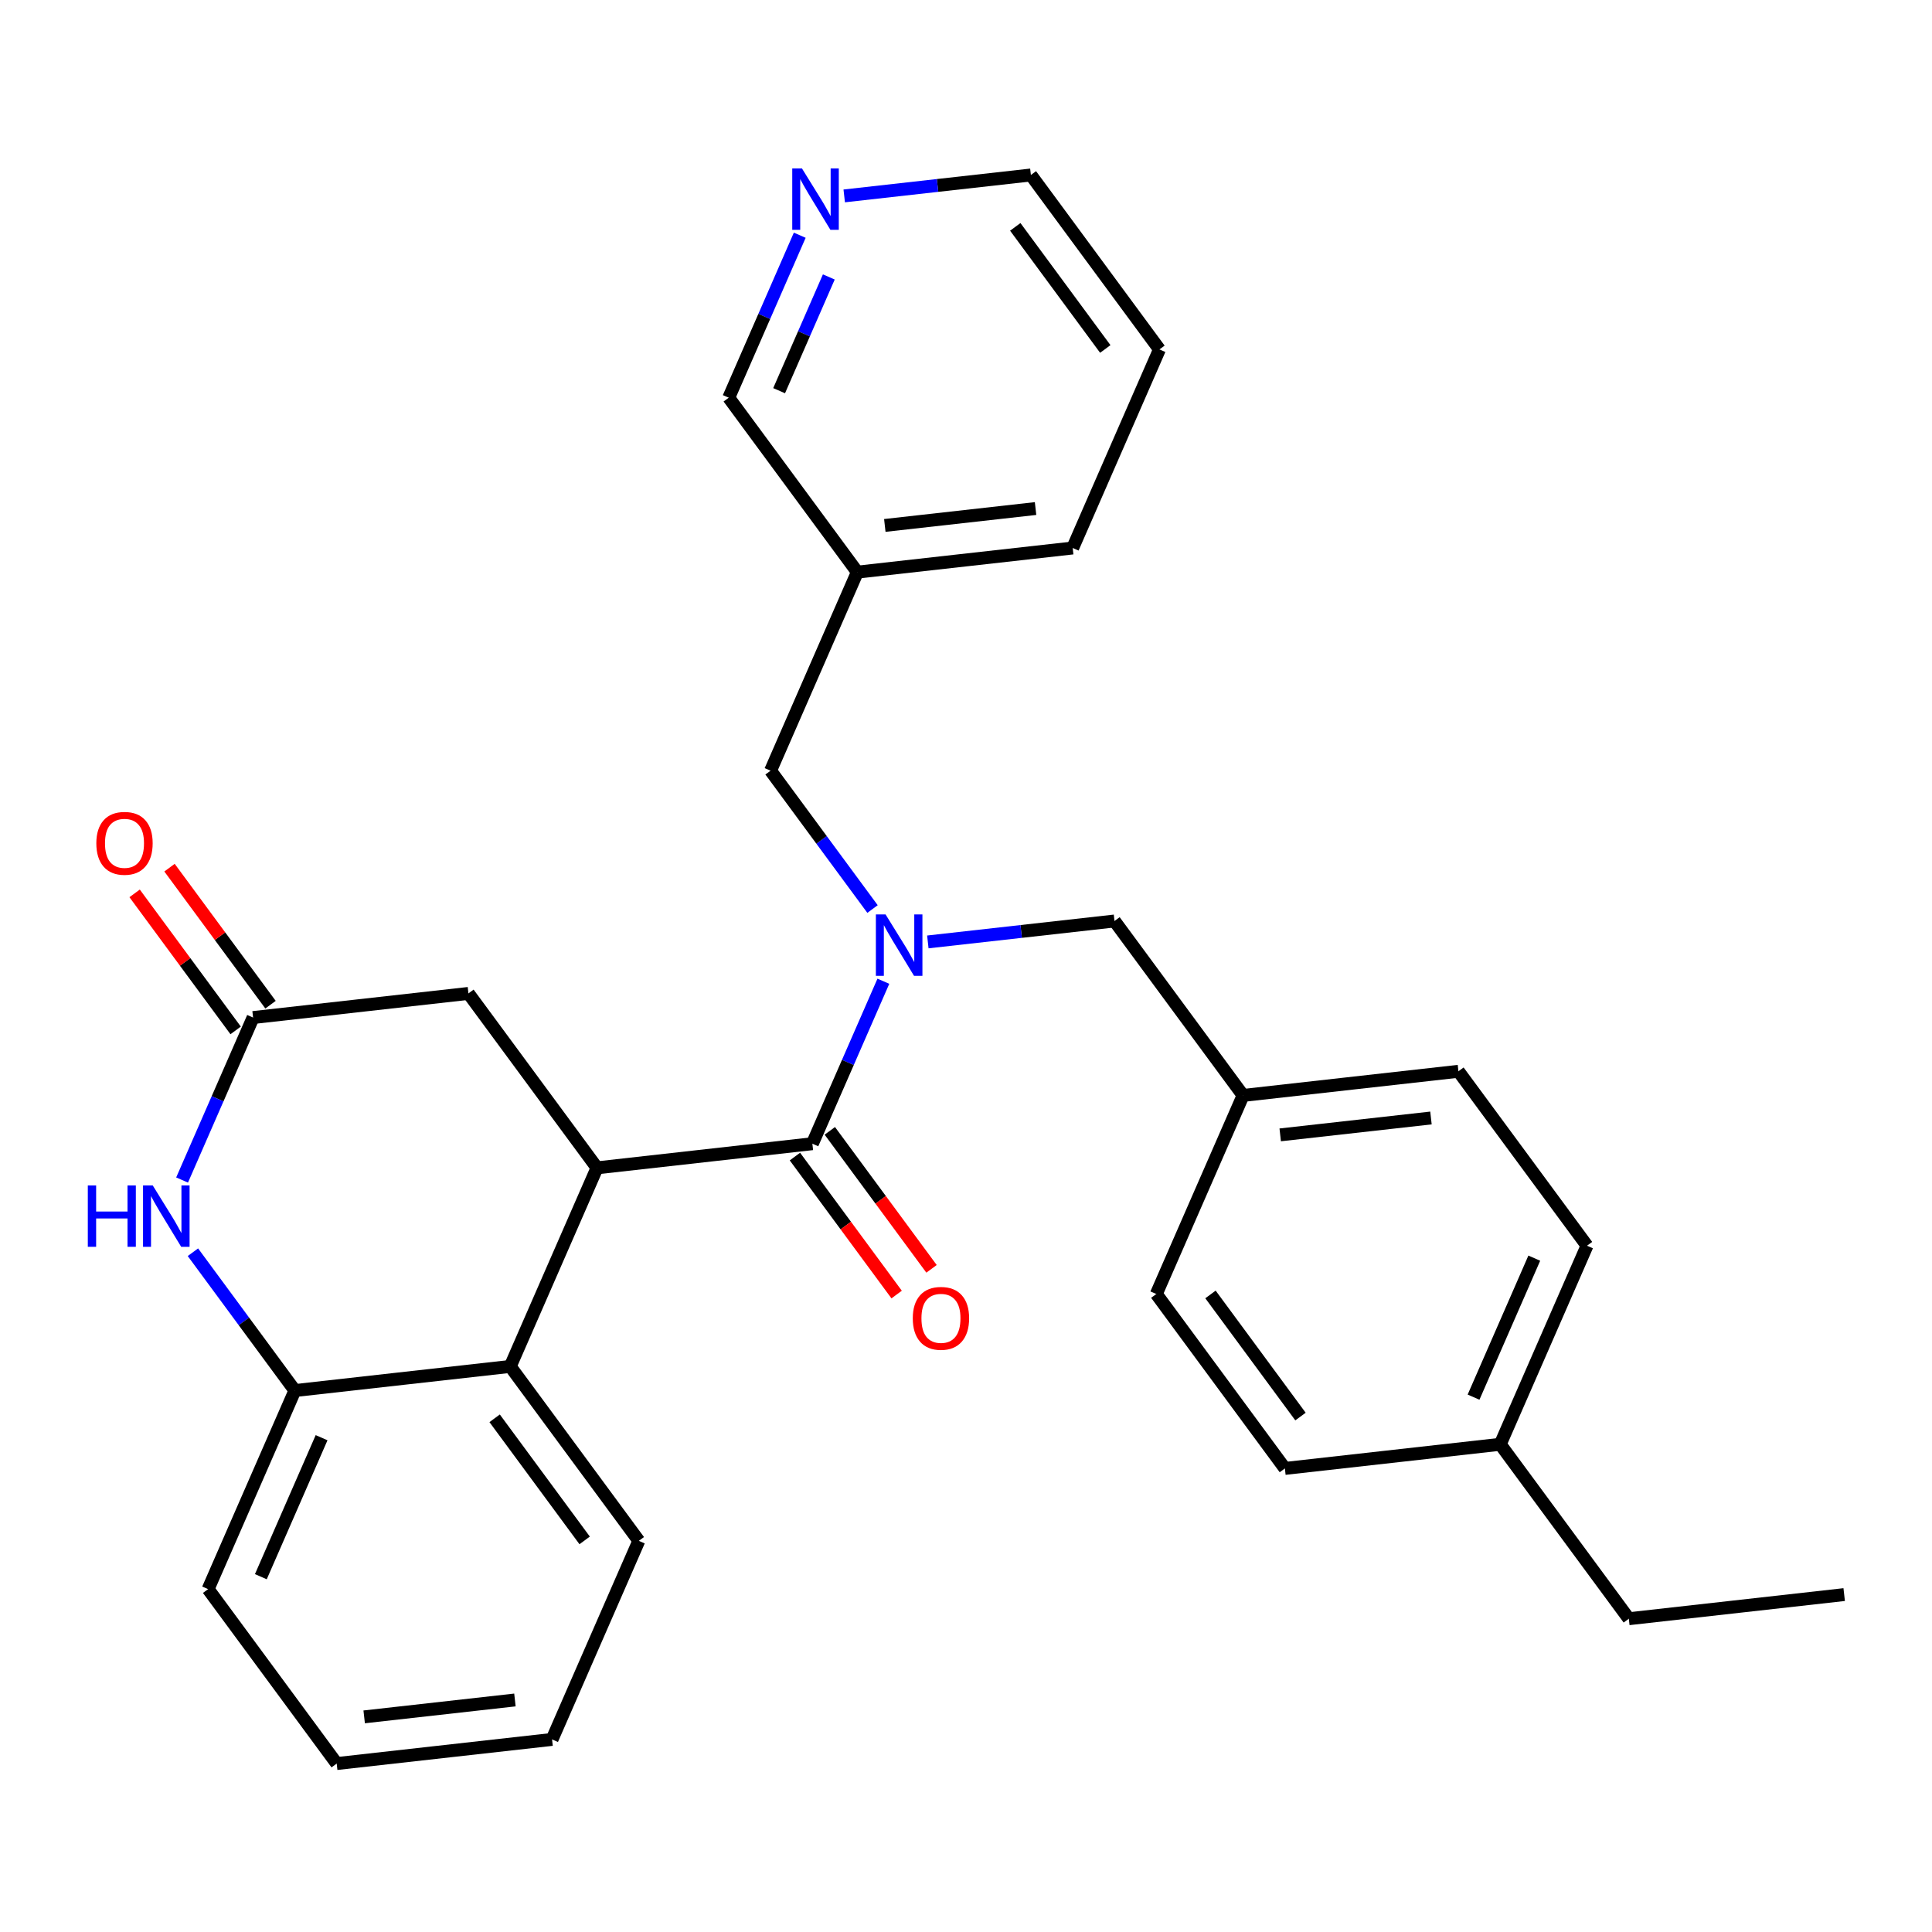 <?xml version='1.0' encoding='iso-8859-1'?>
<svg version='1.1' baseProfile='full'
              xmlns='http://www.w3.org/2000/svg'
                      xmlns:rdkit='http://www.rdkit.org/xml'
                      xmlns:xlink='http://www.w3.org/1999/xlink'
                  xml:space='preserve'
width='300px' height='300px' viewBox='0 0 300 300'>
<!-- END OF HEADER -->
<rect style='opacity:1.0;fill:#FFFFFF;stroke:none' width='300' height='300' x='0' y='0'> </rect>
<rect style='opacity:1.0;fill:#FFFFFF;stroke:none' width='300' height='300' x='0' y='0'> </rect>
<path class='bond-0 atom-0 atom-1' d='M 286.364,247.607 L 252.923,251.355' style='fill:none;fill-rule:evenodd;stroke:#000000;stroke-width:2.0px;stroke-linecap:butt;stroke-linejoin:miter;stroke-opacity:1' />
<path class='bond-1 atom-1 atom-2' d='M 252.923,251.355 L 232.957,224.269' style='fill:none;fill-rule:evenodd;stroke:#000000;stroke-width:2.0px;stroke-linecap:butt;stroke-linejoin:miter;stroke-opacity:1' />
<path class='bond-2 atom-2 atom-3' d='M 232.957,224.269 L 246.431,193.435' style='fill:none;fill-rule:evenodd;stroke:#000000;stroke-width:2.0px;stroke-linecap:butt;stroke-linejoin:miter;stroke-opacity:1' />
<path class='bond-2 atom-2 atom-3' d='M 228.812,216.95 L 238.243,195.366' style='fill:none;fill-rule:evenodd;stroke:#000000;stroke-width:2.0px;stroke-linecap:butt;stroke-linejoin:miter;stroke-opacity:1' />
<path class='bond-29 atom-29 atom-2' d='M 199.517,228.018 L 232.957,224.269' style='fill:none;fill-rule:evenodd;stroke:#000000;stroke-width:2.0px;stroke-linecap:butt;stroke-linejoin:miter;stroke-opacity:1' />
<path class='bond-3 atom-3 atom-4' d='M 246.431,193.435 L 226.465,166.349' style='fill:none;fill-rule:evenodd;stroke:#000000;stroke-width:2.0px;stroke-linecap:butt;stroke-linejoin:miter;stroke-opacity:1' />
<path class='bond-4 atom-4 atom-5' d='M 226.465,166.349 L 193.025,170.098' style='fill:none;fill-rule:evenodd;stroke:#000000;stroke-width:2.0px;stroke-linecap:butt;stroke-linejoin:miter;stroke-opacity:1' />
<path class='bond-4 atom-4 atom-5' d='M 222.199,173.6 L 198.791,176.223' style='fill:none;fill-rule:evenodd;stroke:#000000;stroke-width:2.0px;stroke-linecap:butt;stroke-linejoin:miter;stroke-opacity:1' />
<path class='bond-5 atom-5 atom-6' d='M 193.025,170.098 L 173.059,143.012' style='fill:none;fill-rule:evenodd;stroke:#000000;stroke-width:2.0px;stroke-linecap:butt;stroke-linejoin:miter;stroke-opacity:1' />
<path class='bond-27 atom-5 atom-28' d='M 193.025,170.098 L 179.551,200.932' style='fill:none;fill-rule:evenodd;stroke:#000000;stroke-width:2.0px;stroke-linecap:butt;stroke-linejoin:miter;stroke-opacity:1' />
<path class='bond-6 atom-6 atom-7' d='M 173.059,143.012 L 158.566,144.636' style='fill:none;fill-rule:evenodd;stroke:#000000;stroke-width:2.0px;stroke-linecap:butt;stroke-linejoin:miter;stroke-opacity:1' />
<path class='bond-6 atom-6 atom-7' d='M 158.566,144.636 L 144.074,146.261' style='fill:none;fill-rule:evenodd;stroke:#0000FF;stroke-width:2.0px;stroke-linecap:butt;stroke-linejoin:miter;stroke-opacity:1' />
<path class='bond-7 atom-7 atom-8' d='M 135.486,141.154 L 127.569,130.414' style='fill:none;fill-rule:evenodd;stroke:#0000FF;stroke-width:2.0px;stroke-linecap:butt;stroke-linejoin:miter;stroke-opacity:1' />
<path class='bond-7 atom-7 atom-8' d='M 127.569,130.414 L 119.653,119.674' style='fill:none;fill-rule:evenodd;stroke:#000000;stroke-width:2.0px;stroke-linecap:butt;stroke-linejoin:miter;stroke-opacity:1' />
<path class='bond-14 atom-7 atom-15' d='M 137.169,152.366 L 131.657,164.98' style='fill:none;fill-rule:evenodd;stroke:#0000FF;stroke-width:2.0px;stroke-linecap:butt;stroke-linejoin:miter;stroke-opacity:1' />
<path class='bond-14 atom-7 atom-15' d='M 131.657,164.98 L 126.145,177.594' style='fill:none;fill-rule:evenodd;stroke:#000000;stroke-width:2.0px;stroke-linecap:butt;stroke-linejoin:miter;stroke-opacity:1' />
<path class='bond-8 atom-8 atom-9' d='M 119.653,119.674 L 133.127,88.84' style='fill:none;fill-rule:evenodd;stroke:#000000;stroke-width:2.0px;stroke-linecap:butt;stroke-linejoin:miter;stroke-opacity:1' />
<path class='bond-9 atom-9 atom-10' d='M 133.127,88.84 L 166.567,85.092' style='fill:none;fill-rule:evenodd;stroke:#000000;stroke-width:2.0px;stroke-linecap:butt;stroke-linejoin:miter;stroke-opacity:1' />
<path class='bond-9 atom-9 atom-10' d='M 137.393,81.59 L 160.801,78.966' style='fill:none;fill-rule:evenodd;stroke:#000000;stroke-width:2.0px;stroke-linecap:butt;stroke-linejoin:miter;stroke-opacity:1' />
<path class='bond-30 atom-14 atom-9' d='M 113.16,61.754 L 133.127,88.84' style='fill:none;fill-rule:evenodd;stroke:#000000;stroke-width:2.0px;stroke-linecap:butt;stroke-linejoin:miter;stroke-opacity:1' />
<path class='bond-10 atom-10 atom-11' d='M 166.567,85.092 L 180.041,54.258' style='fill:none;fill-rule:evenodd;stroke:#000000;stroke-width:2.0px;stroke-linecap:butt;stroke-linejoin:miter;stroke-opacity:1' />
<path class='bond-11 atom-11 atom-12' d='M 180.041,54.258 L 160.075,27.172' style='fill:none;fill-rule:evenodd;stroke:#000000;stroke-width:2.0px;stroke-linecap:butt;stroke-linejoin:miter;stroke-opacity:1' />
<path class='bond-11 atom-11 atom-12' d='M 171.629,54.188 L 157.652,35.228' style='fill:none;fill-rule:evenodd;stroke:#000000;stroke-width:2.0px;stroke-linecap:butt;stroke-linejoin:miter;stroke-opacity:1' />
<path class='bond-12 atom-12 atom-13' d='M 160.075,27.172 L 145.582,28.796' style='fill:none;fill-rule:evenodd;stroke:#000000;stroke-width:2.0px;stroke-linecap:butt;stroke-linejoin:miter;stroke-opacity:1' />
<path class='bond-12 atom-12 atom-13' d='M 145.582,28.796 L 131.09,30.421' style='fill:none;fill-rule:evenodd;stroke:#0000FF;stroke-width:2.0px;stroke-linecap:butt;stroke-linejoin:miter;stroke-opacity:1' />
<path class='bond-13 atom-13 atom-14' d='M 124.185,36.526 L 118.673,49.14' style='fill:none;fill-rule:evenodd;stroke:#0000FF;stroke-width:2.0px;stroke-linecap:butt;stroke-linejoin:miter;stroke-opacity:1' />
<path class='bond-13 atom-13 atom-14' d='M 118.673,49.14 L 113.16,61.754' style='fill:none;fill-rule:evenodd;stroke:#000000;stroke-width:2.0px;stroke-linecap:butt;stroke-linejoin:miter;stroke-opacity:1' />
<path class='bond-13 atom-13 atom-14' d='M 128.698,43.005 L 124.839,51.835' style='fill:none;fill-rule:evenodd;stroke:#0000FF;stroke-width:2.0px;stroke-linecap:butt;stroke-linejoin:miter;stroke-opacity:1' />
<path class='bond-13 atom-13 atom-14' d='M 124.839,51.835 L 120.981,60.665' style='fill:none;fill-rule:evenodd;stroke:#000000;stroke-width:2.0px;stroke-linecap:butt;stroke-linejoin:miter;stroke-opacity:1' />
<path class='bond-15 atom-15 atom-16' d='M 123.436,179.591 L 131.333,190.304' style='fill:none;fill-rule:evenodd;stroke:#000000;stroke-width:2.0px;stroke-linecap:butt;stroke-linejoin:miter;stroke-opacity:1' />
<path class='bond-15 atom-15 atom-16' d='M 131.333,190.304 L 139.23,201.017' style='fill:none;fill-rule:evenodd;stroke:#FF0000;stroke-width:2.0px;stroke-linecap:butt;stroke-linejoin:miter;stroke-opacity:1' />
<path class='bond-15 atom-15 atom-16' d='M 128.853,175.598 L 136.75,186.311' style='fill:none;fill-rule:evenodd;stroke:#000000;stroke-width:2.0px;stroke-linecap:butt;stroke-linejoin:miter;stroke-opacity:1' />
<path class='bond-15 atom-15 atom-16' d='M 136.75,186.311 L 144.647,197.024' style='fill:none;fill-rule:evenodd;stroke:#FF0000;stroke-width:2.0px;stroke-linecap:butt;stroke-linejoin:miter;stroke-opacity:1' />
<path class='bond-16 atom-15 atom-17' d='M 126.145,177.594 L 92.704,181.342' style='fill:none;fill-rule:evenodd;stroke:#000000;stroke-width:2.0px;stroke-linecap:butt;stroke-linejoin:miter;stroke-opacity:1' />
<path class='bond-17 atom-17 atom-18' d='M 92.704,181.342 L 72.738,154.257' style='fill:none;fill-rule:evenodd;stroke:#000000;stroke-width:2.0px;stroke-linecap:butt;stroke-linejoin:miter;stroke-opacity:1' />
<path class='bond-31 atom-27 atom-17' d='M 79.231,212.177 L 92.704,181.342' style='fill:none;fill-rule:evenodd;stroke:#000000;stroke-width:2.0px;stroke-linecap:butt;stroke-linejoin:miter;stroke-opacity:1' />
<path class='bond-18 atom-18 atom-19' d='M 72.738,154.257 L 39.298,158.005' style='fill:none;fill-rule:evenodd;stroke:#000000;stroke-width:2.0px;stroke-linecap:butt;stroke-linejoin:miter;stroke-opacity:1' />
<path class='bond-19 atom-19 atom-20' d='M 42.007,156.008 L 34.164,145.369' style='fill:none;fill-rule:evenodd;stroke:#000000;stroke-width:2.0px;stroke-linecap:butt;stroke-linejoin:miter;stroke-opacity:1' />
<path class='bond-19 atom-19 atom-20' d='M 34.164,145.369 L 26.322,134.73' style='fill:none;fill-rule:evenodd;stroke:#FF0000;stroke-width:2.0px;stroke-linecap:butt;stroke-linejoin:miter;stroke-opacity:1' />
<path class='bond-19 atom-19 atom-20' d='M 36.59,160.001 L 28.747,149.362' style='fill:none;fill-rule:evenodd;stroke:#000000;stroke-width:2.0px;stroke-linecap:butt;stroke-linejoin:miter;stroke-opacity:1' />
<path class='bond-19 atom-19 atom-20' d='M 28.747,149.362 L 20.905,138.723' style='fill:none;fill-rule:evenodd;stroke:#FF0000;stroke-width:2.0px;stroke-linecap:butt;stroke-linejoin:miter;stroke-opacity:1' />
<path class='bond-20 atom-19 atom-21' d='M 39.298,158.005 L 33.786,170.619' style='fill:none;fill-rule:evenodd;stroke:#000000;stroke-width:2.0px;stroke-linecap:butt;stroke-linejoin:miter;stroke-opacity:1' />
<path class='bond-20 atom-19 atom-21' d='M 33.786,170.619 L 28.274,183.233' style='fill:none;fill-rule:evenodd;stroke:#0000FF;stroke-width:2.0px;stroke-linecap:butt;stroke-linejoin:miter;stroke-opacity:1' />
<path class='bond-21 atom-21 atom-22' d='M 29.957,194.445 L 37.873,205.185' style='fill:none;fill-rule:evenodd;stroke:#0000FF;stroke-width:2.0px;stroke-linecap:butt;stroke-linejoin:miter;stroke-opacity:1' />
<path class='bond-21 atom-21 atom-22' d='M 37.873,205.185 L 45.79,215.925' style='fill:none;fill-rule:evenodd;stroke:#000000;stroke-width:2.0px;stroke-linecap:butt;stroke-linejoin:miter;stroke-opacity:1' />
<path class='bond-22 atom-22 atom-23' d='M 45.79,215.925 L 32.316,246.759' style='fill:none;fill-rule:evenodd;stroke:#000000;stroke-width:2.0px;stroke-linecap:butt;stroke-linejoin:miter;stroke-opacity:1' />
<path class='bond-22 atom-22 atom-23' d='M 49.936,223.245 L 40.504,244.829' style='fill:none;fill-rule:evenodd;stroke:#000000;stroke-width:2.0px;stroke-linecap:butt;stroke-linejoin:miter;stroke-opacity:1' />
<path class='bond-32 atom-27 atom-22' d='M 79.231,212.177 L 45.79,215.925' style='fill:none;fill-rule:evenodd;stroke:#000000;stroke-width:2.0px;stroke-linecap:butt;stroke-linejoin:miter;stroke-opacity:1' />
<path class='bond-23 atom-23 atom-24' d='M 32.316,246.759 L 52.282,273.845' style='fill:none;fill-rule:evenodd;stroke:#000000;stroke-width:2.0px;stroke-linecap:butt;stroke-linejoin:miter;stroke-opacity:1' />
<path class='bond-24 atom-24 atom-25' d='M 52.282,273.845 L 85.723,270.097' style='fill:none;fill-rule:evenodd;stroke:#000000;stroke-width:2.0px;stroke-linecap:butt;stroke-linejoin:miter;stroke-opacity:1' />
<path class='bond-24 atom-24 atom-25' d='M 56.549,266.595 L 79.957,263.971' style='fill:none;fill-rule:evenodd;stroke:#000000;stroke-width:2.0px;stroke-linecap:butt;stroke-linejoin:miter;stroke-opacity:1' />
<path class='bond-25 atom-25 atom-26' d='M 85.723,270.097 L 99.197,239.262' style='fill:none;fill-rule:evenodd;stroke:#000000;stroke-width:2.0px;stroke-linecap:butt;stroke-linejoin:miter;stroke-opacity:1' />
<path class='bond-26 atom-26 atom-27' d='M 99.197,239.262 L 79.231,212.177' style='fill:none;fill-rule:evenodd;stroke:#000000;stroke-width:2.0px;stroke-linecap:butt;stroke-linejoin:miter;stroke-opacity:1' />
<path class='bond-26 atom-26 atom-27' d='M 90.785,239.193 L 76.808,220.233' style='fill:none;fill-rule:evenodd;stroke:#000000;stroke-width:2.0px;stroke-linecap:butt;stroke-linejoin:miter;stroke-opacity:1' />
<path class='bond-28 atom-28 atom-29' d='M 179.551,200.932 L 199.517,228.018' style='fill:none;fill-rule:evenodd;stroke:#000000;stroke-width:2.0px;stroke-linecap:butt;stroke-linejoin:miter;stroke-opacity:1' />
<path class='bond-28 atom-28 atom-29' d='M 187.963,201.001 L 201.939,219.962' style='fill:none;fill-rule:evenodd;stroke:#000000;stroke-width:2.0px;stroke-linecap:butt;stroke-linejoin:miter;stroke-opacity:1' />
<path  class='atom-7' d='M 137.512 141.995
L 140.635 147.043
Q 140.944 147.541, 141.443 148.442
Q 141.941 149.344, 141.967 149.398
L 141.967 141.995
L 143.233 141.995
L 143.233 151.525
L 141.927 151.525
L 138.576 146.006
Q 138.185 145.36, 137.768 144.62
Q 137.364 143.88, 137.243 143.651
L 137.243 151.525
L 136.005 151.525
L 136.005 141.995
L 137.512 141.995
' fill='#0000FF'/>
<path  class='atom-13' d='M 124.528 26.155
L 127.651 31.203
Q 127.96 31.701, 128.458 32.602
Q 128.956 33.504, 128.983 33.558
L 128.983 26.155
L 130.248 26.155
L 130.248 35.685
L 128.943 35.685
L 125.591 30.166
Q 125.201 29.52, 124.784 28.78
Q 124.38 28.04, 124.259 27.811
L 124.259 35.685
L 123.02 35.685
L 123.02 26.155
L 124.528 26.155
' fill='#0000FF'/>
<path  class='atom-16' d='M 141.736 204.707
Q 141.736 202.419, 142.867 201.14
Q 143.998 199.861, 146.111 199.861
Q 148.224 199.861, 149.355 201.14
Q 150.485 202.419, 150.485 204.707
Q 150.485 207.022, 149.341 208.341
Q 148.197 209.647, 146.111 209.647
Q 144.011 209.647, 142.867 208.341
Q 141.736 207.036, 141.736 204.707
M 146.111 208.57
Q 147.565 208.57, 148.345 207.601
Q 149.139 206.618, 149.139 204.707
Q 149.139 202.836, 148.345 201.894
Q 147.565 200.938, 146.111 200.938
Q 144.657 200.938, 143.863 201.88
Q 143.082 202.823, 143.082 204.707
Q 143.082 206.632, 143.863 207.601
Q 144.657 208.57, 146.111 208.57
' fill='#FF0000'/>
<path  class='atom-20' d='M 14.958 130.946
Q 14.958 128.658, 16.088 127.379
Q 17.219 126.1, 19.332 126.1
Q 21.445 126.1, 22.576 127.379
Q 23.706 128.658, 23.706 130.946
Q 23.706 133.261, 22.562 134.58
Q 21.418 135.886, 19.332 135.886
Q 17.232 135.886, 16.088 134.58
Q 14.958 133.274, 14.958 130.946
M 19.332 134.809
Q 20.786 134.809, 21.566 133.84
Q 22.36 132.857, 22.36 130.946
Q 22.36 129.075, 21.566 128.133
Q 20.786 127.177, 19.332 127.177
Q 17.878 127.177, 17.084 128.119
Q 16.304 129.061, 16.304 130.946
Q 16.304 132.871, 17.084 133.84
Q 17.878 134.809, 19.332 134.809
' fill='#FF0000'/>
<path  class='atom-21' d='M 13.636 184.074
L 14.928 184.074
L 14.928 188.126
L 19.801 188.126
L 19.801 184.074
L 21.093 184.074
L 21.093 193.604
L 19.801 193.604
L 19.801 189.202
L 14.928 189.202
L 14.928 193.604
L 13.636 193.604
L 13.636 184.074
' fill='#0000FF'/>
<path  class='atom-21' d='M 23.718 184.074
L 26.84 189.122
Q 27.15 189.62, 27.648 190.521
Q 28.146 191.423, 28.173 191.477
L 28.173 184.074
L 29.438 184.074
L 29.438 193.604
L 28.133 193.604
L 24.781 188.085
Q 24.391 187.439, 23.974 186.699
Q 23.57 185.959, 23.449 185.73
L 23.449 193.604
L 22.21 193.604
L 22.21 184.074
L 23.718 184.074
' fill='#0000FF'/>
</svg>
